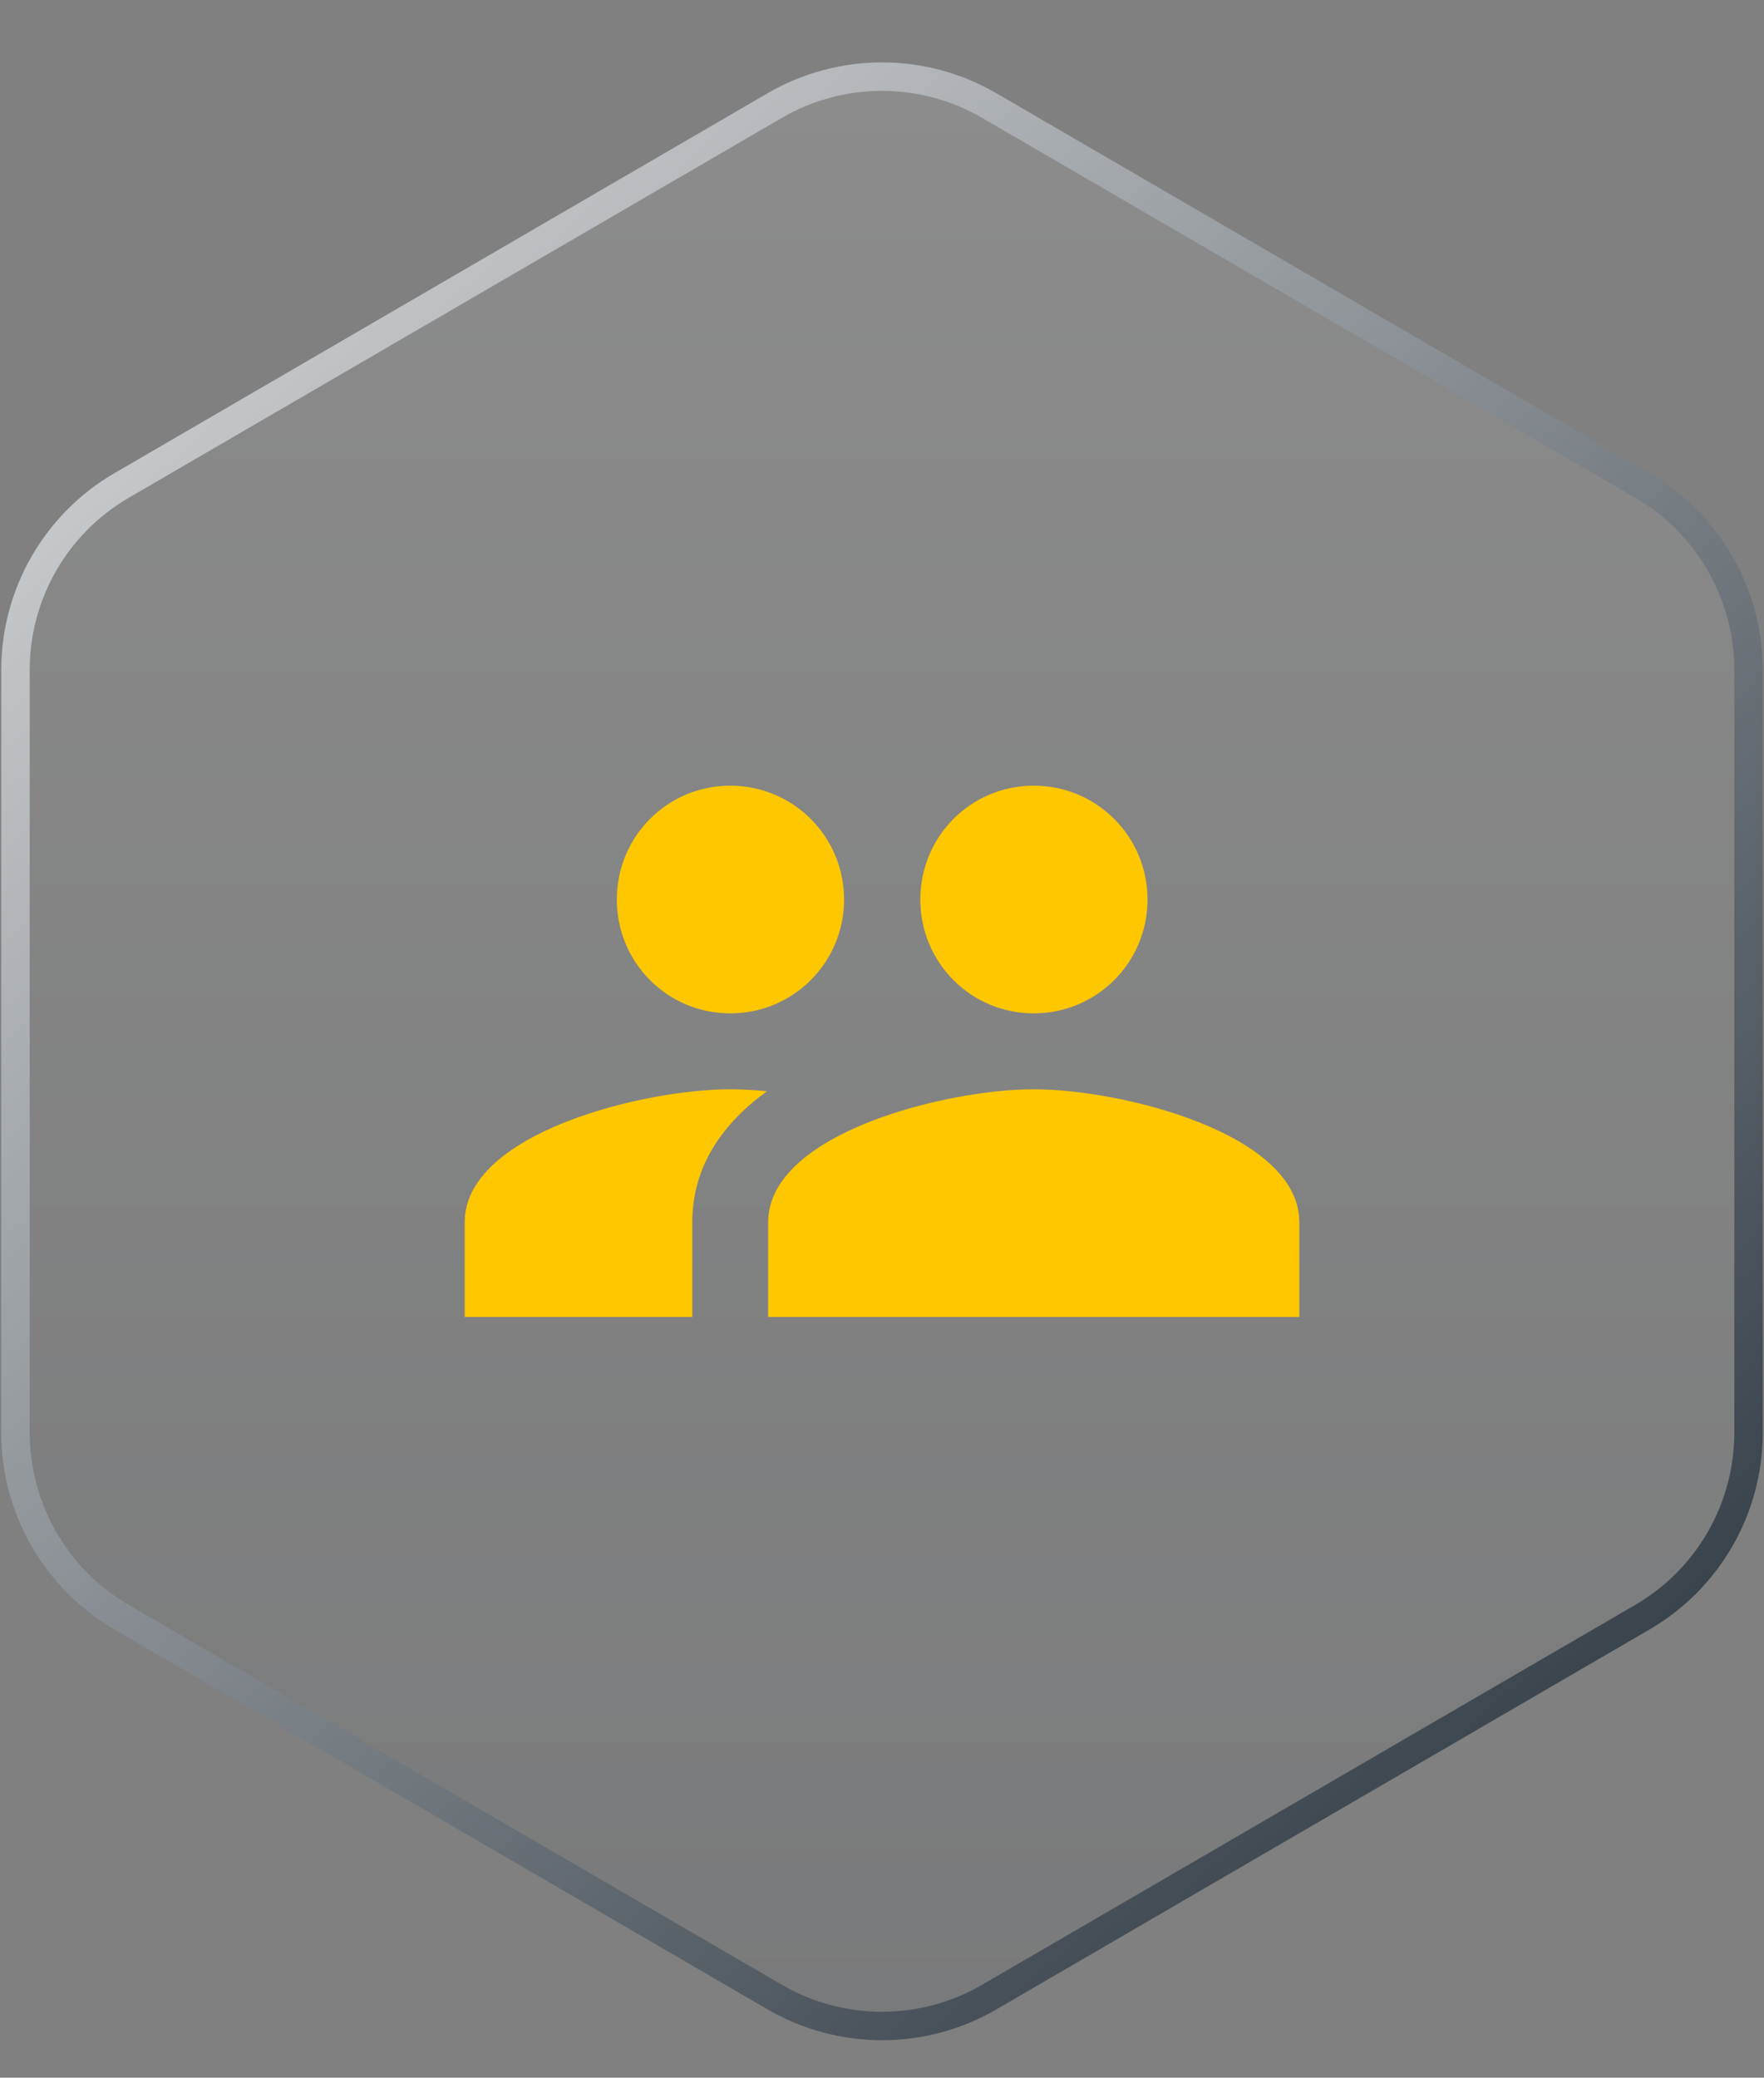 <svg width="62" height="73" viewBox="0 0 62 73" fill="none" xmlns="http://www.w3.org/2000/svg">
<rect x="0" y="0" width="62" height="73" fill="#808080" stroke="none"/>
<path d="M27.23 3.709C29.561 2.354 32.44 2.354 34.77 3.709L57.726 17.057C60.035 18.4 61.456 20.87 61.456 23.541V50.336C61.456 53.007 60.035 55.477 57.726 56.82L34.77 70.168C32.44 71.523 29.561 71.523 27.23 70.168L4.274 56.82C1.965 55.477 0.544 53.007 0.544 50.336V23.541C0.544 20.87 1.965 18.4 4.274 17.057L27.23 3.709Z" fill="url(#paint0_linear_1114_2802)" fill-opacity="0.1" stroke="url(#paint1_linear_1114_2802)"/>
<g clip-path="url(#clip0_1114_2802)">
<path d="M25.667 35.605C23.453 35.605 21.68 33.819 21.68 31.605C21.68 29.392 23.453 27.605 25.667 27.605C27.88 27.605 29.667 29.392 29.667 31.605C29.667 33.819 27.88 35.605 25.667 35.605ZM36.333 35.605C34.12 35.605 32.347 33.819 32.347 31.605C32.347 29.392 34.12 27.605 36.333 27.605C38.547 27.605 40.333 29.392 40.333 31.605C40.333 33.819 38.547 35.605 36.333 35.605ZM36.333 38.272C39.44 38.272 45.667 39.832 45.667 42.939V46.272H27V42.939C27 39.832 33.227 38.272 36.333 38.272ZM25.667 38.272C26.053 38.272 26.493 38.299 26.96 38.339C25.413 39.459 24.333 40.965 24.333 42.939V46.272H16.333V42.939C16.333 39.832 22.56 38.272 25.667 38.272Z" fill="#FFC700"/>
</g>
<defs>
<linearGradient id="paint0_linear_1114_2802" x1="31" y1="0.938" x2="31" y2="72.939" gradientUnits="userSpaceOnUse">
<stop stop-color="white"/>
<stop offset="1" stop-color="#364049"/>
</linearGradient>
<linearGradient id="paint1_linear_1114_2802" x1="58.693" y1="59.438" x2="-7.077" y2="-11.523" gradientUnits="userSpaceOnUse">
<stop stop-color="#364049"/>
<stop offset="1" stop-color="white"/>
</linearGradient>
<clipPath id="clip0_1114_2802">
<rect width="32" height="32" fill="white" transform="matrix(-1 0 0 1 47 20.939)"/>
</clipPath>
</defs>
</svg>
